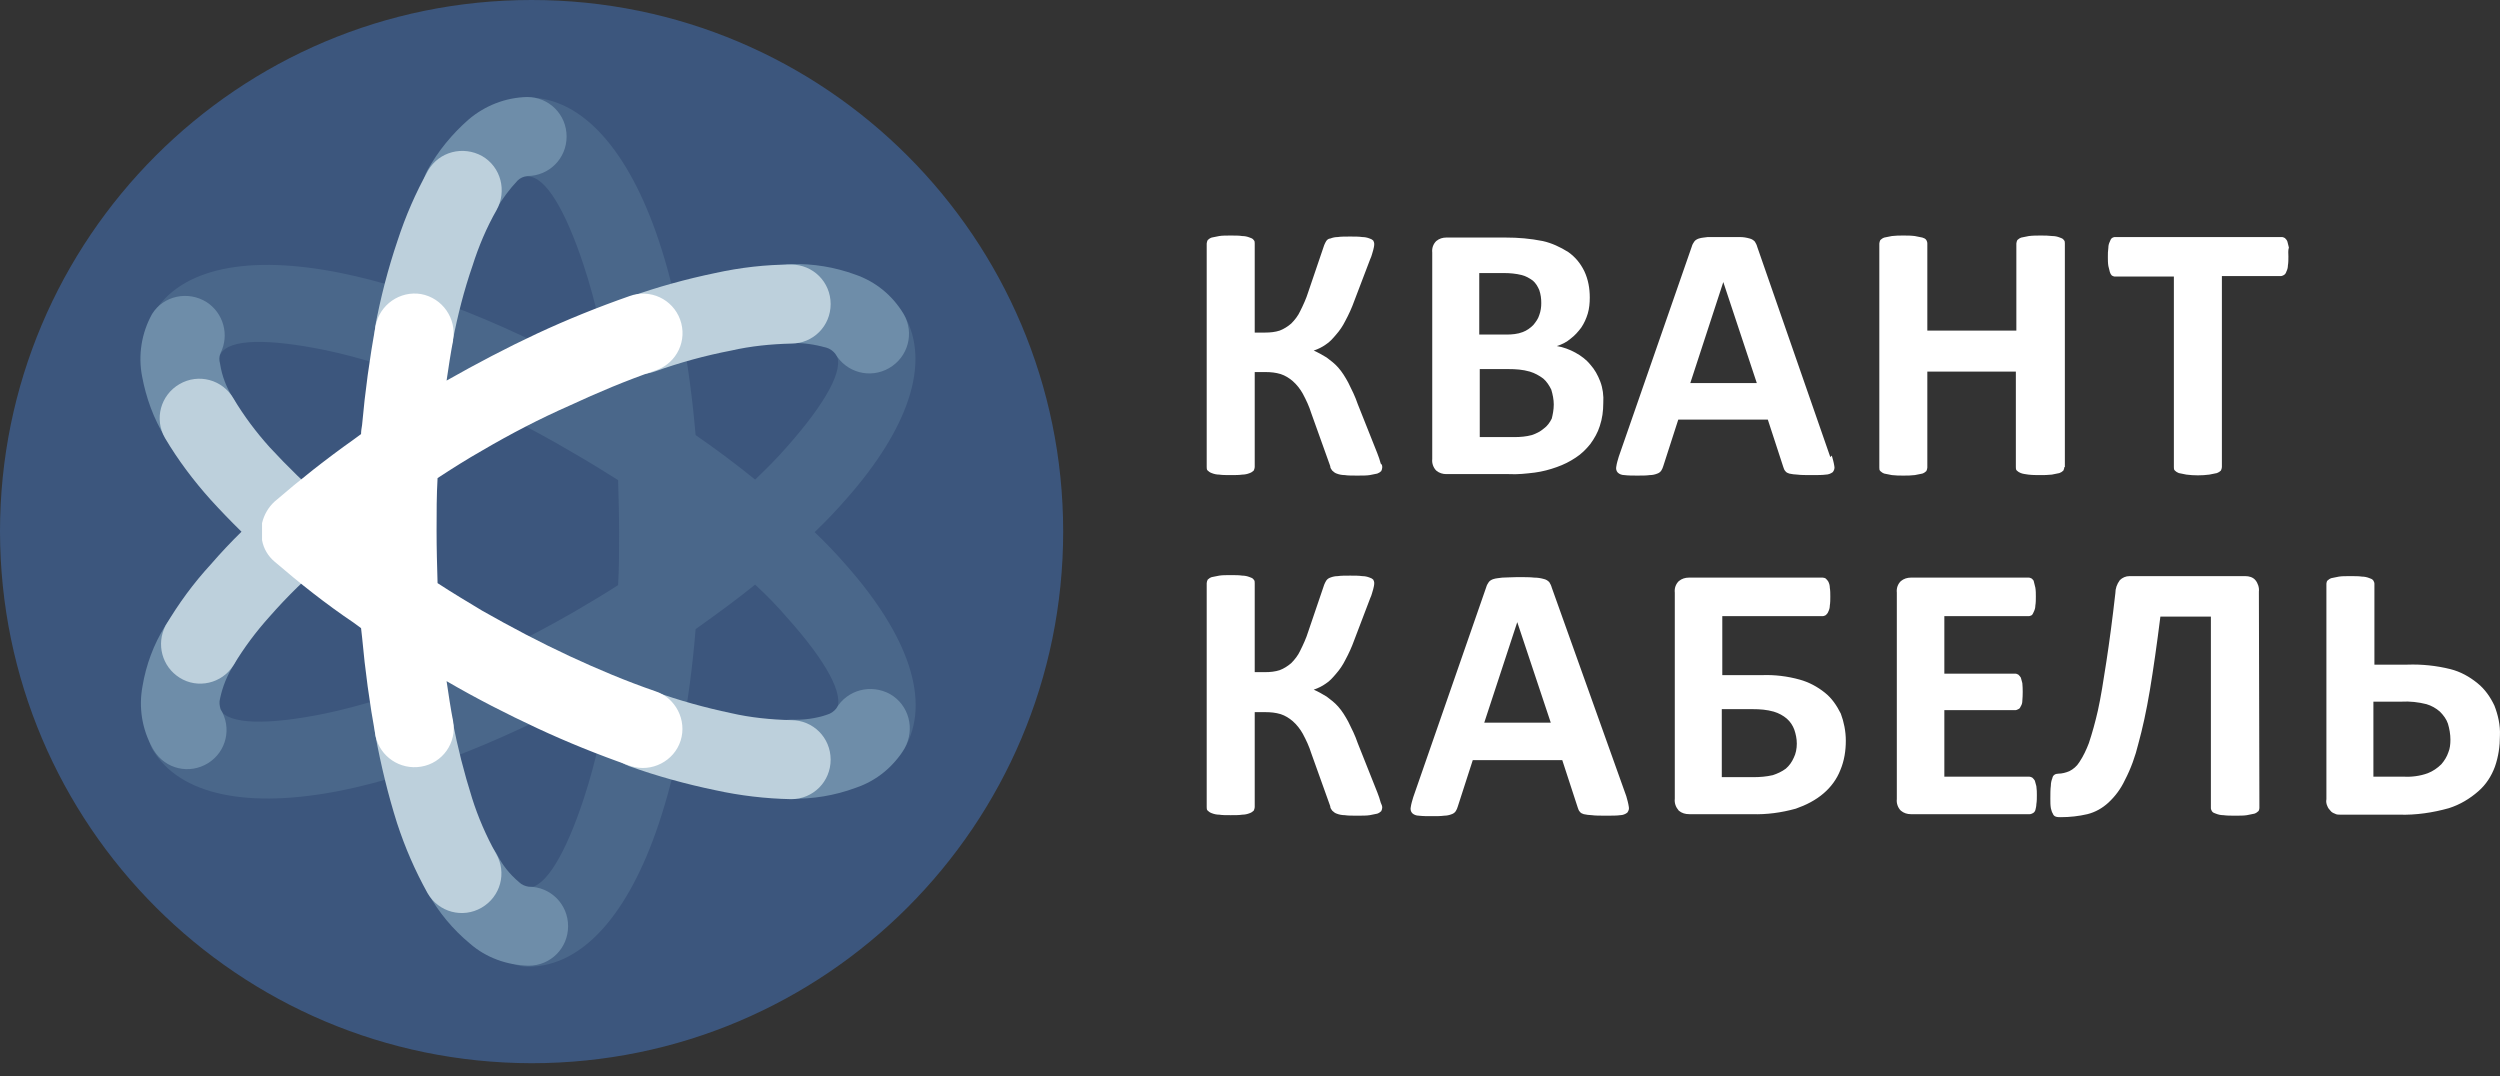 <svg width="144" height="62" viewBox="0 0 144 62" fill="none" xmlns="http://www.w3.org/2000/svg">
<rect x="0" y="0" width="144" height="62" fill="#333333" stroke="none"/>
<path d="M79.617 26.933C79.617 26.991 79.588 27.077 79.559 27.135C79.502 27.193 79.415 27.25 79.329 27.279C79.185 27.308 79.041 27.337 78.897 27.365C78.724 27.394 78.465 27.394 78.177 27.394C77.889 27.394 77.629 27.394 77.457 27.365C77.312 27.365 77.14 27.337 76.996 27.279C76.909 27.25 76.823 27.193 76.736 27.106C76.679 27.02 76.621 26.962 76.621 26.847L75.527 23.794C75.411 23.419 75.239 23.044 75.037 22.67C74.893 22.411 74.691 22.151 74.461 21.95C74.259 21.777 74.029 21.633 73.769 21.547C73.481 21.46 73.193 21.431 72.905 21.431H72.272V26.904C72.272 26.962 72.243 27.049 72.214 27.106C72.156 27.164 72.07 27.221 71.984 27.25C71.84 27.308 71.695 27.337 71.552 27.337C71.379 27.365 71.148 27.365 70.889 27.365C70.63 27.365 70.399 27.365 70.227 27.337C70.082 27.337 69.938 27.308 69.794 27.25C69.708 27.221 69.622 27.164 69.564 27.106C69.506 27.049 69.506 26.991 69.506 26.904V14.028C69.506 13.971 69.535 13.884 69.564 13.827C69.622 13.769 69.708 13.711 69.794 13.683C69.938 13.654 70.082 13.625 70.227 13.596C70.399 13.567 70.63 13.567 70.889 13.567C71.148 13.567 71.379 13.567 71.552 13.596C71.695 13.596 71.84 13.625 71.984 13.683C72.07 13.711 72.156 13.74 72.214 13.827C72.272 13.884 72.272 13.942 72.272 14.028V19.156H72.876C73.165 19.156 73.453 19.127 73.712 19.041C73.942 18.954 74.173 18.81 74.374 18.637C74.576 18.436 74.778 18.176 74.893 17.917C75.066 17.571 75.239 17.197 75.354 16.823L76.275 14.115C76.304 14.028 76.362 13.942 76.391 13.884C76.448 13.798 76.535 13.74 76.621 13.74C76.765 13.683 76.909 13.654 77.053 13.654C77.226 13.625 77.485 13.625 77.773 13.625C78.061 13.625 78.263 13.625 78.465 13.654C78.609 13.654 78.753 13.683 78.897 13.74C78.983 13.769 79.041 13.798 79.098 13.855C79.127 13.913 79.156 13.971 79.156 14.057C79.156 14.172 79.127 14.287 79.098 14.403C79.041 14.576 79.012 14.748 78.926 14.921L78.004 17.341C77.86 17.744 77.687 18.119 77.485 18.493C77.341 18.781 77.168 19.041 76.938 19.3C76.765 19.501 76.592 19.703 76.362 19.847C76.16 19.991 75.93 20.106 75.671 20.193C75.93 20.308 76.189 20.452 76.42 20.596C76.65 20.769 76.88 20.942 77.082 21.172C77.312 21.431 77.485 21.72 77.658 22.036C77.86 22.44 78.061 22.843 78.206 23.275L79.329 26.098C79.415 26.3 79.473 26.501 79.531 26.703C79.617 26.761 79.617 26.847 79.617 26.933ZM92.349 23.217C92.349 23.678 92.291 24.11 92.147 24.542C92.032 24.917 91.83 25.263 91.6 25.579C91.369 25.867 91.081 26.156 90.764 26.357C90.419 26.588 90.073 26.761 89.67 26.904C89.267 27.049 88.835 27.164 88.402 27.221C87.913 27.279 87.423 27.337 86.905 27.308H83.304C83.102 27.308 82.901 27.25 82.728 27.106C82.555 26.933 82.469 26.674 82.497 26.444V14.547C82.469 14.287 82.555 14.057 82.728 13.884C82.901 13.74 83.102 13.683 83.304 13.683H86.732C87.452 13.683 88.143 13.74 88.863 13.884C89.382 13.999 89.871 14.23 90.332 14.518C90.736 14.806 91.024 15.152 91.254 15.613C91.485 16.102 91.571 16.621 91.571 17.139C91.571 17.456 91.542 17.773 91.456 18.061C91.369 18.349 91.254 18.608 91.081 18.868C90.909 19.098 90.707 19.329 90.476 19.501C90.246 19.703 89.958 19.847 89.67 19.933C90.044 19.991 90.419 20.135 90.736 20.308C91.052 20.481 91.369 20.711 91.6 20.999C91.859 21.287 92.032 21.604 92.176 21.979C92.32 22.353 92.377 22.785 92.349 23.217ZM88.777 17.456C88.777 17.197 88.748 16.966 88.662 16.707C88.575 16.506 88.46 16.304 88.287 16.16C88.086 16.016 87.884 15.901 87.653 15.843C87.308 15.757 86.962 15.728 86.617 15.728H85.205V19.271H86.761C87.077 19.271 87.423 19.242 87.711 19.127C87.942 19.041 88.143 18.896 88.316 18.724C88.46 18.551 88.604 18.349 88.662 18.148C88.748 17.917 88.777 17.687 88.777 17.456ZM89.497 23.304C89.497 23.016 89.439 22.728 89.353 22.44C89.238 22.209 89.094 21.979 88.892 21.806C88.662 21.633 88.402 21.489 88.114 21.403C87.711 21.287 87.308 21.259 86.876 21.259H85.234V25.176H87.25C87.567 25.176 87.913 25.147 88.23 25.061C88.489 24.974 88.719 24.859 88.921 24.686C89.123 24.542 89.267 24.341 89.382 24.11C89.439 23.88 89.497 23.592 89.497 23.304ZM105.513 26.242C105.57 26.444 105.628 26.645 105.657 26.847C105.685 26.962 105.657 27.077 105.57 27.193C105.455 27.279 105.311 27.337 105.167 27.337C104.965 27.365 104.706 27.365 104.36 27.365C104.015 27.365 103.727 27.365 103.525 27.337C103.381 27.337 103.208 27.308 103.064 27.279C102.978 27.25 102.891 27.221 102.834 27.135C102.776 27.077 102.747 26.991 102.719 26.904L101.826 24.168H96.669L95.805 26.847C95.776 26.933 95.748 27.02 95.69 27.106C95.632 27.193 95.546 27.25 95.46 27.279C95.316 27.337 95.172 27.365 95.028 27.365C94.826 27.394 94.596 27.394 94.308 27.394C94.048 27.394 93.789 27.394 93.558 27.365C93.415 27.365 93.27 27.308 93.184 27.221C93.098 27.135 93.069 26.991 93.098 26.876C93.126 26.674 93.184 26.501 93.242 26.3L97.447 14.201C97.476 14.086 97.534 13.999 97.591 13.913C97.649 13.827 97.764 13.769 97.85 13.74C98.023 13.683 98.196 13.683 98.369 13.654C98.599 13.654 98.888 13.654 99.233 13.654C99.636 13.654 99.982 13.654 100.213 13.654C100.414 13.654 100.587 13.683 100.789 13.74C100.904 13.769 100.99 13.827 101.077 13.913C101.134 13.999 101.192 14.115 101.221 14.23L105.426 26.328L105.513 26.242ZM99.262 16.246L97.361 22.065H101.192L99.262 16.246ZM118.907 26.904C118.907 26.962 118.878 27.049 118.849 27.106C118.792 27.164 118.705 27.221 118.619 27.25C118.475 27.279 118.331 27.308 118.187 27.337C117.956 27.365 117.726 27.365 117.524 27.365C117.294 27.365 117.063 27.365 116.833 27.337C116.689 27.308 116.545 27.308 116.401 27.25C116.315 27.221 116.228 27.164 116.17 27.106C116.113 27.049 116.113 26.991 116.113 26.904V21.403H111.014V26.933C111.014 26.991 110.986 27.077 110.957 27.135C110.899 27.193 110.813 27.25 110.726 27.279C110.582 27.308 110.438 27.337 110.294 27.365C110.064 27.394 109.862 27.394 109.632 27.394C109.401 27.394 109.2 27.394 108.969 27.365C108.825 27.337 108.681 27.308 108.537 27.279C108.451 27.25 108.364 27.193 108.307 27.135C108.249 27.077 108.249 27.02 108.249 26.933V14.028C108.249 13.971 108.278 13.884 108.307 13.827C108.364 13.769 108.451 13.711 108.537 13.683C108.681 13.654 108.825 13.625 108.969 13.596C109.2 13.567 109.401 13.567 109.632 13.567C109.862 13.567 110.064 13.567 110.294 13.596C110.438 13.625 110.582 13.654 110.726 13.683C110.813 13.711 110.899 13.74 110.957 13.827C110.986 13.884 111.014 13.942 111.014 14.028V19.041H116.142V14.028C116.142 13.971 116.17 13.884 116.199 13.827C116.257 13.769 116.343 13.711 116.43 13.683C116.574 13.654 116.718 13.625 116.862 13.596C117.092 13.567 117.323 13.567 117.553 13.567C117.784 13.567 117.985 13.567 118.216 13.596C118.36 13.596 118.504 13.625 118.648 13.683C118.734 13.711 118.821 13.74 118.878 13.827C118.936 13.884 118.936 13.942 118.936 14.028V26.904H118.907ZM131.812 14.777C131.812 14.95 131.812 15.123 131.783 15.296C131.783 15.411 131.754 15.526 131.696 15.641C131.668 15.728 131.639 15.785 131.552 15.843C131.495 15.872 131.437 15.901 131.38 15.901H127.981V26.904C127.981 26.962 127.952 27.049 127.923 27.106C127.865 27.164 127.779 27.221 127.693 27.25C127.548 27.279 127.404 27.308 127.26 27.337C126.828 27.394 126.367 27.394 125.935 27.337C125.791 27.308 125.647 27.279 125.503 27.25C125.417 27.221 125.33 27.164 125.273 27.106C125.215 27.049 125.215 26.991 125.215 26.904V15.93H121.816C121.759 15.93 121.701 15.901 121.643 15.872C121.586 15.814 121.557 15.757 121.528 15.67C121.499 15.555 121.471 15.44 121.442 15.325C121.413 15.152 121.413 14.979 121.413 14.806C121.413 14.633 121.413 14.46 121.442 14.259C121.442 14.143 121.471 14.028 121.528 13.913C121.557 13.827 121.586 13.769 121.643 13.711C121.701 13.683 121.759 13.654 121.816 13.654H131.437C131.495 13.654 131.552 13.683 131.61 13.711C131.668 13.769 131.725 13.827 131.754 13.913C131.783 14.028 131.812 14.143 131.84 14.259C131.783 14.432 131.812 14.604 131.812 14.777Z" fill="white"/>
<path d="M79.617 46.522C79.617 46.579 79.588 46.666 79.559 46.723C79.502 46.781 79.415 46.839 79.329 46.867C79.185 46.896 79.041 46.925 78.897 46.954C78.724 46.983 78.465 46.983 78.177 46.983C77.889 46.983 77.629 46.983 77.457 46.954C77.312 46.954 77.14 46.925 76.996 46.867C76.909 46.839 76.823 46.781 76.736 46.694C76.679 46.608 76.621 46.55 76.621 46.435L75.527 43.382C75.411 43.007 75.239 42.633 75.037 42.258C74.893 41.999 74.691 41.74 74.461 41.538C74.259 41.365 74.029 41.221 73.769 41.135C73.481 41.049 73.193 41.02 72.905 41.02H72.272V46.493C72.272 46.55 72.243 46.637 72.214 46.694C72.156 46.752 72.07 46.81 71.984 46.839C71.84 46.896 71.695 46.925 71.552 46.925C71.379 46.954 71.148 46.954 70.889 46.954C70.63 46.954 70.399 46.954 70.227 46.925C70.082 46.925 69.938 46.896 69.794 46.839C69.708 46.81 69.622 46.752 69.564 46.694C69.506 46.637 69.506 46.579 69.506 46.493V33.588C69.506 33.53 69.535 33.444 69.564 33.386C69.622 33.329 69.708 33.271 69.794 33.242C69.938 33.213 70.082 33.185 70.227 33.156C70.399 33.127 70.63 33.127 70.889 33.127C71.148 33.127 71.379 33.127 71.552 33.156C71.695 33.156 71.84 33.185 71.984 33.242C72.07 33.271 72.156 33.3 72.214 33.386C72.272 33.444 72.272 33.501 72.272 33.588V38.715H72.876C73.165 38.715 73.453 38.687 73.712 38.6C73.942 38.514 74.173 38.37 74.374 38.197C74.576 37.995 74.778 37.736 74.893 37.477C75.066 37.131 75.239 36.757 75.354 36.382L76.275 33.674C76.304 33.588 76.362 33.501 76.391 33.444C76.448 33.357 76.535 33.3 76.621 33.271C76.765 33.213 76.909 33.185 77.053 33.185C77.226 33.156 77.485 33.156 77.773 33.156C78.061 33.156 78.263 33.156 78.465 33.185C78.609 33.185 78.753 33.213 78.897 33.271C78.983 33.3 79.041 33.329 79.098 33.386C79.127 33.444 79.156 33.501 79.156 33.588C79.156 33.703 79.127 33.818 79.098 33.934C79.041 34.106 79.012 34.279 78.926 34.452L78.004 36.872C77.86 37.275 77.687 37.65 77.485 38.024C77.341 38.312 77.168 38.571 76.938 38.831C76.765 39.032 76.592 39.234 76.362 39.378C76.16 39.522 75.93 39.637 75.671 39.724C75.93 39.839 76.189 39.983 76.42 40.127C76.65 40.3 76.88 40.472 77.082 40.703C77.312 40.962 77.485 41.25 77.658 41.567C77.86 41.97 78.061 42.374 78.206 42.806L79.329 45.629C79.415 45.83 79.473 46.032 79.531 46.234C79.588 46.349 79.617 46.435 79.617 46.522ZM93.674 45.859C93.731 46.061 93.789 46.263 93.818 46.464C93.847 46.579 93.818 46.694 93.731 46.81C93.616 46.896 93.472 46.954 93.328 46.954C93.126 46.983 92.867 46.983 92.522 46.983C92.176 46.983 91.888 46.983 91.686 46.954C91.542 46.954 91.369 46.925 91.225 46.896C91.139 46.867 91.052 46.839 90.995 46.752C90.937 46.694 90.909 46.608 90.88 46.522L89.987 43.785H84.831L83.966 46.464C83.938 46.55 83.909 46.637 83.851 46.723C83.794 46.81 83.707 46.867 83.621 46.896C83.477 46.954 83.333 46.983 83.189 46.983C82.987 47.011 82.757 47.011 82.469 47.011C82.209 47.011 81.95 47.011 81.72 46.983C81.576 46.983 81.432 46.925 81.345 46.839C81.259 46.752 81.23 46.608 81.259 46.493C81.288 46.291 81.345 46.118 81.403 45.917L85.608 33.818C85.637 33.703 85.695 33.617 85.752 33.53C85.81 33.444 85.925 33.386 86.012 33.357C86.184 33.3 86.357 33.3 86.53 33.271C86.761 33.271 87.049 33.242 87.394 33.242C87.797 33.242 88.143 33.242 88.374 33.271C88.575 33.271 88.748 33.3 88.95 33.357C89.065 33.386 89.151 33.444 89.238 33.53C89.295 33.617 89.353 33.732 89.382 33.847L93.674 45.859ZM87.394 35.835L85.493 41.625H89.324L87.394 35.835ZM106.319 42.662C106.319 43.238 106.233 43.814 106.002 44.361C105.801 44.88 105.455 45.341 105.052 45.686C104.591 46.09 104.015 46.378 103.439 46.579C102.603 46.81 101.768 46.925 100.904 46.896H97.303C97.073 46.896 96.871 46.839 96.698 46.694C96.525 46.493 96.439 46.263 96.468 46.003V34.135C96.439 33.876 96.525 33.645 96.698 33.473C96.871 33.329 97.073 33.271 97.274 33.271H104.994C105.052 33.271 105.138 33.3 105.167 33.329C105.225 33.386 105.282 33.444 105.311 33.501C105.369 33.617 105.397 33.732 105.397 33.847C105.426 34.02 105.426 34.193 105.426 34.366C105.426 34.538 105.426 34.711 105.397 34.884C105.397 34.999 105.369 35.115 105.311 35.23C105.282 35.316 105.225 35.374 105.167 35.431C105.109 35.46 105.052 35.489 104.994 35.489H99.204V38.888H101.48C102.2 38.859 102.949 38.946 103.669 39.147C104.188 39.291 104.677 39.551 105.109 39.896C105.513 40.213 105.801 40.645 106.031 41.106C106.204 41.567 106.319 42.114 106.319 42.662ZM103.496 42.834C103.496 42.547 103.439 42.287 103.352 42.028C103.266 41.797 103.122 41.567 102.92 41.394C102.719 41.221 102.459 41.077 102.171 40.991C101.768 40.876 101.365 40.847 100.961 40.847H99.175V44.764H100.99C101.365 44.764 101.739 44.736 102.114 44.649C102.373 44.563 102.632 44.448 102.863 44.275C103.064 44.102 103.208 43.9 103.323 43.641C103.439 43.411 103.496 43.123 103.496 42.834ZM117.323 45.802C117.323 45.974 117.323 46.147 117.294 46.32C117.294 46.435 117.265 46.55 117.236 46.666C117.207 46.752 117.15 46.81 117.092 46.839C117.035 46.867 116.977 46.896 116.919 46.896H110.064C109.862 46.896 109.661 46.839 109.488 46.694C109.315 46.522 109.228 46.263 109.257 46.032V34.135C109.228 33.876 109.315 33.645 109.488 33.473C109.661 33.329 109.862 33.271 110.064 33.271H116.862C116.919 33.271 116.977 33.3 117.035 33.329C117.092 33.386 117.15 33.444 117.15 33.501C117.179 33.617 117.207 33.732 117.236 33.847C117.265 34.02 117.265 34.193 117.265 34.366C117.265 34.538 117.265 34.711 117.236 34.884C117.236 34.999 117.207 35.115 117.15 35.23C117.121 35.287 117.092 35.374 117.035 35.431C116.977 35.46 116.919 35.489 116.862 35.489H111.994V38.802H116.084C116.142 38.802 116.199 38.831 116.257 38.859C116.315 38.917 116.372 38.975 116.401 39.032C116.43 39.147 116.459 39.234 116.487 39.349C116.516 39.695 116.516 40.012 116.487 40.357C116.487 40.472 116.459 40.588 116.401 40.674C116.372 40.732 116.343 40.818 116.257 40.847C116.199 40.876 116.142 40.905 116.084 40.905H111.994V44.736H116.891C116.948 44.736 117.006 44.764 117.063 44.793C117.121 44.851 117.179 44.909 117.207 44.966C117.236 45.081 117.265 45.197 117.294 45.283C117.323 45.485 117.323 45.657 117.323 45.802ZM130.141 46.55C130.141 46.608 130.112 46.694 130.083 46.723C130.026 46.781 129.939 46.839 129.853 46.867C129.709 46.896 129.565 46.925 129.421 46.954C129.248 46.983 129.018 46.983 128.758 46.983C128.499 46.983 128.269 46.983 128.067 46.954C127.923 46.954 127.779 46.925 127.635 46.867C127.548 46.839 127.462 46.81 127.404 46.723C127.376 46.666 127.347 46.608 127.347 46.55V35.518H124.438C124.236 37.131 124.034 38.542 123.833 39.752C123.631 40.962 123.401 41.999 123.17 42.834C122.997 43.555 122.738 44.275 122.392 44.937C122.162 45.427 121.845 45.859 121.442 46.234C121.096 46.55 120.693 46.781 120.232 46.896C119.742 47.011 119.224 47.069 118.705 47.069C118.619 47.069 118.504 47.069 118.417 47.04C118.331 47.011 118.273 46.954 118.244 46.867C118.187 46.781 118.158 46.666 118.129 46.55C118.1 46.378 118.1 46.205 118.1 46.003C118.1 45.715 118.1 45.456 118.129 45.254C118.129 45.11 118.158 44.966 118.216 44.822C118.244 44.649 118.388 44.563 118.561 44.563C118.763 44.563 118.993 44.505 119.195 44.419C119.425 44.304 119.627 44.131 119.771 43.9C120.002 43.555 120.174 43.18 120.318 42.806C120.52 42.201 120.693 41.567 120.837 40.933C121.01 40.156 121.154 39.234 121.327 38.11C121.499 36.987 121.672 35.691 121.845 34.164C121.845 33.905 121.931 33.645 122.104 33.415C122.248 33.271 122.45 33.185 122.652 33.185H129.334C129.536 33.185 129.766 33.242 129.91 33.415C130.055 33.588 130.141 33.847 130.112 34.078L130.141 46.55ZM143.996 42.374C143.996 42.979 143.91 43.584 143.708 44.16C143.506 44.707 143.19 45.197 142.758 45.571C142.268 46.003 141.692 46.349 141.058 46.55C140.136 46.81 139.157 46.954 138.206 46.925H134.807C134.692 46.925 134.577 46.925 134.49 46.867C134.404 46.839 134.289 46.781 134.231 46.694C134.145 46.608 134.087 46.522 134.058 46.435C134.001 46.32 133.972 46.176 134.001 46.032V33.617C134.001 33.559 134.03 33.473 134.058 33.444C134.116 33.386 134.202 33.329 134.289 33.3C134.433 33.271 134.577 33.242 134.721 33.213C134.894 33.185 135.124 33.185 135.383 33.185C135.643 33.185 135.873 33.185 136.046 33.213C136.19 33.213 136.334 33.242 136.478 33.3C136.564 33.329 136.651 33.357 136.708 33.444C136.737 33.501 136.766 33.559 136.766 33.617V38.283H138.667C139.503 38.254 140.338 38.341 141.144 38.542C141.721 38.687 142.239 38.975 142.7 39.349C143.132 39.695 143.449 40.156 143.679 40.645C143.881 41.164 144.025 41.769 143.996 42.374ZM141.144 42.604C141.144 42.287 141.087 41.97 141 41.682C140.914 41.423 140.741 41.193 140.54 40.991C140.309 40.789 140.05 40.645 139.762 40.559C139.301 40.444 138.811 40.386 138.322 40.415H136.708V44.736H138.379C138.869 44.764 139.387 44.707 139.848 44.534C140.136 44.419 140.396 44.246 140.626 44.016C140.799 43.814 140.943 43.584 141.029 43.324C141.116 43.123 141.144 42.863 141.144 42.604Z" fill="white"/>
<path d="M30.62 61.241C47.528 61.241 61.239 47.53 61.239 30.621C61.239 13.712 47.528 0 30.62 0C13.711 0 0 13.712 0 30.621C0.029 47.53 13.711 61.213 30.62 61.241Z" fill="#3C567D"/>
<path d="M8.757 43.123C8.209 41.999 8.67 40.645 9.794 40.098C10.802 39.608 12.04 39.925 12.674 40.876C13.164 41.74 15.439 41.769 18.694 41.106C22.727 40.271 27.826 38.255 33.039 35.259C33.932 34.74 34.796 34.222 35.603 33.703C35.66 32.724 35.66 31.716 35.66 30.679C35.66 29.642 35.632 28.633 35.603 27.654C34.768 27.136 33.903 26.588 33.039 26.098C27.826 23.016 22.727 21 18.723 20.164C15.468 19.502 13.193 19.502 12.703 20.395C12.04 21.461 10.658 21.778 9.592 21.115C8.584 20.481 8.238 19.185 8.785 18.148C10.37 15.383 14.402 14.662 19.645 15.728C24.052 16.621 29.554 18.782 35.142 21.979C34.825 19.703 34.336 17.457 33.615 15.267C32.578 12.128 31.426 10.169 30.418 10.169C29.151 10.169 28.142 9.161 28.142 7.893C28.142 6.626 29.151 5.617 30.418 5.617C33.587 5.617 36.237 8.757 37.936 13.827C38.973 16.909 39.693 20.769 40.068 25.061C41.278 25.897 42.43 26.761 43.495 27.625C44.158 26.991 44.792 26.358 45.339 25.724C47.557 23.218 48.652 21.259 48.162 20.395C47.586 19.3 47.989 17.918 49.112 17.341C50.15 16.794 51.474 17.14 52.079 18.148C53.664 20.913 52.281 24.745 48.738 28.749C48.191 29.382 47.586 30.016 46.923 30.65C47.586 31.284 48.191 31.917 48.738 32.551C52.281 36.555 53.693 40.386 52.079 43.152C51.503 44.246 50.121 44.678 49.026 44.102C47.931 43.526 47.499 42.143 48.075 41.049C48.104 40.991 48.133 40.962 48.162 40.905C48.68 40.041 47.557 38.053 45.339 35.576C44.792 34.942 44.187 34.308 43.495 33.674C42.43 34.539 41.278 35.374 40.068 36.238C39.722 40.53 38.973 44.39 37.936 47.472C36.237 52.542 33.615 55.682 30.418 55.682C29.151 55.682 28.142 54.674 28.142 53.407C28.142 52.139 29.151 51.131 30.418 51.131C31.426 51.131 32.578 49.172 33.615 46.032C34.336 43.843 34.825 41.567 35.142 39.292C29.554 42.489 24.052 44.65 19.616 45.542C14.374 46.58 10.341 45.859 8.757 43.123Z" fill="#4A678A"/>
<path d="M13.423 22.929C14.086 23.995 13.769 25.378 12.703 26.041C11.637 26.703 10.255 26.386 9.592 25.32C9.563 25.263 9.534 25.234 9.506 25.176C8.843 24.11 8.411 22.901 8.181 21.662C7.95 20.452 8.152 19.185 8.757 18.09C9.419 17.024 10.831 16.736 11.896 17.399C12.876 18.032 13.222 19.3 12.703 20.337C12.617 20.538 12.617 20.74 12.674 20.942C12.789 21.691 13.049 22.325 13.423 22.929Z" fill="#6E8DA9"/>
<path d="M45.569 46.003C44.331 46.003 43.294 44.995 43.294 43.727C43.294 42.46 44.302 41.452 45.569 41.452C46.261 41.48 46.981 41.394 47.644 41.164C47.845 41.106 48.018 40.991 48.162 40.818C48.796 39.723 50.178 39.378 51.273 39.983C52.367 40.616 52.713 41.999 52.108 43.094C51.475 44.159 50.495 44.966 49.314 45.369C48.076 45.83 46.808 46.032 45.569 46.003Z" fill="#6E8DA9"/>
<path d="M9.506 36.065C10.111 34.97 11.464 34.567 12.588 35.143C13.682 35.748 14.086 37.102 13.51 38.225C13.481 38.254 13.481 38.283 13.452 38.312C13.078 38.917 12.818 39.55 12.674 40.242C12.617 40.443 12.645 40.645 12.703 40.847C13.366 41.913 13.049 43.295 11.983 43.958C10.917 44.62 9.534 44.303 8.872 43.238C8.843 43.18 8.814 43.151 8.786 43.094C8.181 41.999 7.979 40.76 8.209 39.522C8.411 38.312 8.843 37.131 9.506 36.065Z" fill="#6E8DA9"/>
<path d="M45.569 19.761C44.331 19.761 43.294 18.753 43.294 17.485C43.294 16.218 44.302 15.21 45.569 15.21C46.837 15.181 48.076 15.382 49.257 15.814C50.438 16.218 51.417 17.024 52.051 18.09C52.684 19.185 52.31 20.567 51.215 21.201C50.121 21.835 48.738 21.46 48.104 20.366C47.96 20.193 47.788 20.078 47.586 20.02C46.952 19.847 46.261 19.732 45.569 19.761Z" fill="#6E8DA9"/>
<path d="M28.575 12.069C27.941 13.164 26.558 13.51 25.464 12.905C24.369 12.271 24.024 10.888 24.629 9.794C25.233 8.699 26.04 7.72 26.991 6.884C27.941 6.078 29.122 5.617 30.361 5.588C31.628 5.588 32.636 6.596 32.636 7.864C32.636 9.131 31.628 10.139 30.361 10.139C30.159 10.168 29.957 10.255 29.814 10.399C29.353 10.888 28.921 11.464 28.575 12.069Z" fill="#6E8DA9"/>
<path d="M24.657 51.447C24.023 50.353 24.398 48.97 25.492 48.336C26.587 47.703 27.97 48.077 28.603 49.172C28.92 49.805 29.352 50.353 29.899 50.813C30.044 50.958 30.245 51.044 30.447 51.073C31.714 51.073 32.722 52.081 32.722 53.348C32.722 54.616 31.714 55.624 30.447 55.624C29.208 55.595 27.998 55.163 27.077 54.357C26.068 53.521 25.262 52.542 24.657 51.447Z" fill="#6E8DA9"/>
<path d="M18.781 28.921C19.731 29.728 19.875 31.168 19.069 32.119C18.262 33.069 16.822 33.213 15.871 32.407C15.843 32.407 15.843 32.378 15.814 32.378C14.518 31.255 13.279 30.045 12.127 28.777C11.148 27.683 10.255 26.502 9.506 25.234C8.872 24.14 9.246 22.757 10.341 22.123C11.436 21.489 12.818 21.864 13.452 22.958C14.057 23.967 14.748 24.888 15.526 25.753C16.534 26.847 17.629 27.913 18.781 28.921Z" fill="#BDD0DC"/>
<path d="M36.237 44.13C35.056 43.698 34.451 42.402 34.883 41.221C35.315 40.069 36.554 39.464 37.706 39.838C39.146 40.357 40.615 40.76 42.113 41.077C43.237 41.336 44.418 41.452 45.57 41.48C46.837 41.48 47.845 42.489 47.845 43.756C47.845 45.023 46.837 46.032 45.57 46.032C44.101 46.003 42.632 45.83 41.191 45.513C39.521 45.167 37.85 44.707 36.237 44.13Z" fill="#BDD0DC"/>
<path d="M15.814 28.892C16.765 28.086 18.205 28.201 19.011 29.18C19.789 30.131 19.703 31.514 18.781 32.32C17.629 33.3 16.534 34.365 15.526 35.518C14.748 36.382 14.057 37.304 13.452 38.312C12.79 39.378 11.378 39.695 10.341 39.032C9.333 38.398 8.987 37.102 9.535 36.036C10.283 34.769 11.148 33.588 12.156 32.493C13.25 31.226 14.489 30.016 15.814 28.892Z" fill="#BDD0DC"/>
<path d="M37.706 21.403C36.525 21.835 35.229 21.23 34.797 20.049C34.365 18.868 34.97 17.572 36.151 17.14C36.179 17.14 36.208 17.111 36.237 17.111C37.85 16.535 39.521 16.074 41.191 15.728C42.632 15.411 44.101 15.239 45.57 15.239C46.837 15.239 47.845 16.247 47.845 17.514C47.845 18.782 46.837 19.79 45.57 19.79C44.418 19.819 43.237 19.934 42.113 20.193C40.615 20.481 39.146 20.884 37.706 21.403Z" fill="#BDD0DC"/>
<path d="M26.069 19.675C25.838 20.913 24.657 21.72 23.447 21.518C22.238 21.317 21.402 20.107 21.604 18.897C21.604 18.868 21.604 18.839 21.604 18.839C21.921 17.14 22.353 15.469 22.9 13.856C23.361 12.444 23.937 11.119 24.657 9.823C25.291 8.728 26.674 8.383 27.768 8.988C28.863 9.621 29.208 11.004 28.603 12.099C28.027 13.107 27.566 14.202 27.221 15.296C26.731 16.708 26.357 18.177 26.069 19.675Z" fill="#BDD0DC"/>
<path d="M21.632 42.402C21.373 41.164 22.151 39.983 23.389 39.723C24.628 39.464 25.809 40.242 26.068 41.48C26.068 41.509 26.068 41.538 26.068 41.538C26.356 43.036 26.731 44.505 27.192 45.974C27.537 47.069 27.998 48.135 28.574 49.172C29.208 50.266 28.834 51.649 27.739 52.283C26.644 52.916 25.262 52.542 24.628 51.447C23.908 50.151 23.332 48.826 22.871 47.415C22.352 45.773 21.949 44.102 21.632 42.402Z" fill="#BDD0DC"/>
<path d="M15.814 32.349C15.439 32.032 15.18 31.6 15.094 31.11V31.053V30.995V30.938V30.88V30.822V30.707V30.649V30.592V30.534V30.419V30.361V30.304V30.246V30.189V30.131C15.209 29.641 15.468 29.209 15.814 28.892C17.283 27.625 18.781 26.444 20.365 25.32L20.797 25.003C20.797 24.831 20.826 24.658 20.855 24.485C21.028 22.555 21.287 20.654 21.633 18.781C21.863 17.543 23.044 16.736 24.254 16.938C25.492 17.168 26.299 18.349 26.097 19.559C26.097 19.588 26.097 19.617 26.097 19.617C25.953 20.366 25.838 21.143 25.723 21.921C27.451 20.942 29.208 20.02 30.936 19.213C32.665 18.407 34.451 17.687 36.265 17.053C37.447 16.621 38.743 17.226 39.175 18.407C39.607 19.588 39.002 20.884 37.821 21.316C37.792 21.316 37.763 21.345 37.734 21.345C36.064 21.921 34.422 22.613 32.809 23.361C31.109 24.11 29.439 24.975 27.768 25.954C26.904 26.444 26.04 26.991 25.204 27.538C25.147 28.518 25.147 29.526 25.147 30.563C25.147 31.6 25.175 32.608 25.204 33.588C26.04 34.135 26.904 34.654 27.768 35.172C29.439 36.123 31.138 37.016 32.809 37.793C34.422 38.542 36.064 39.234 37.734 39.81C38.916 40.184 39.578 41.48 39.204 42.661C38.829 43.843 37.533 44.505 36.352 44.131C36.323 44.131 36.294 44.102 36.265 44.102C34.451 43.468 32.665 42.748 30.936 41.941C29.208 41.135 27.451 40.242 25.723 39.234C25.838 40.011 25.953 40.789 26.097 41.538C26.328 42.777 25.492 43.958 24.254 44.159C23.044 44.361 21.892 43.583 21.633 42.402C21.287 40.501 21.028 38.6 20.855 36.699C20.826 36.526 20.826 36.353 20.797 36.18L20.365 35.863C18.781 34.797 17.254 33.588 15.814 32.349Z" fill="white"/>
</svg>
